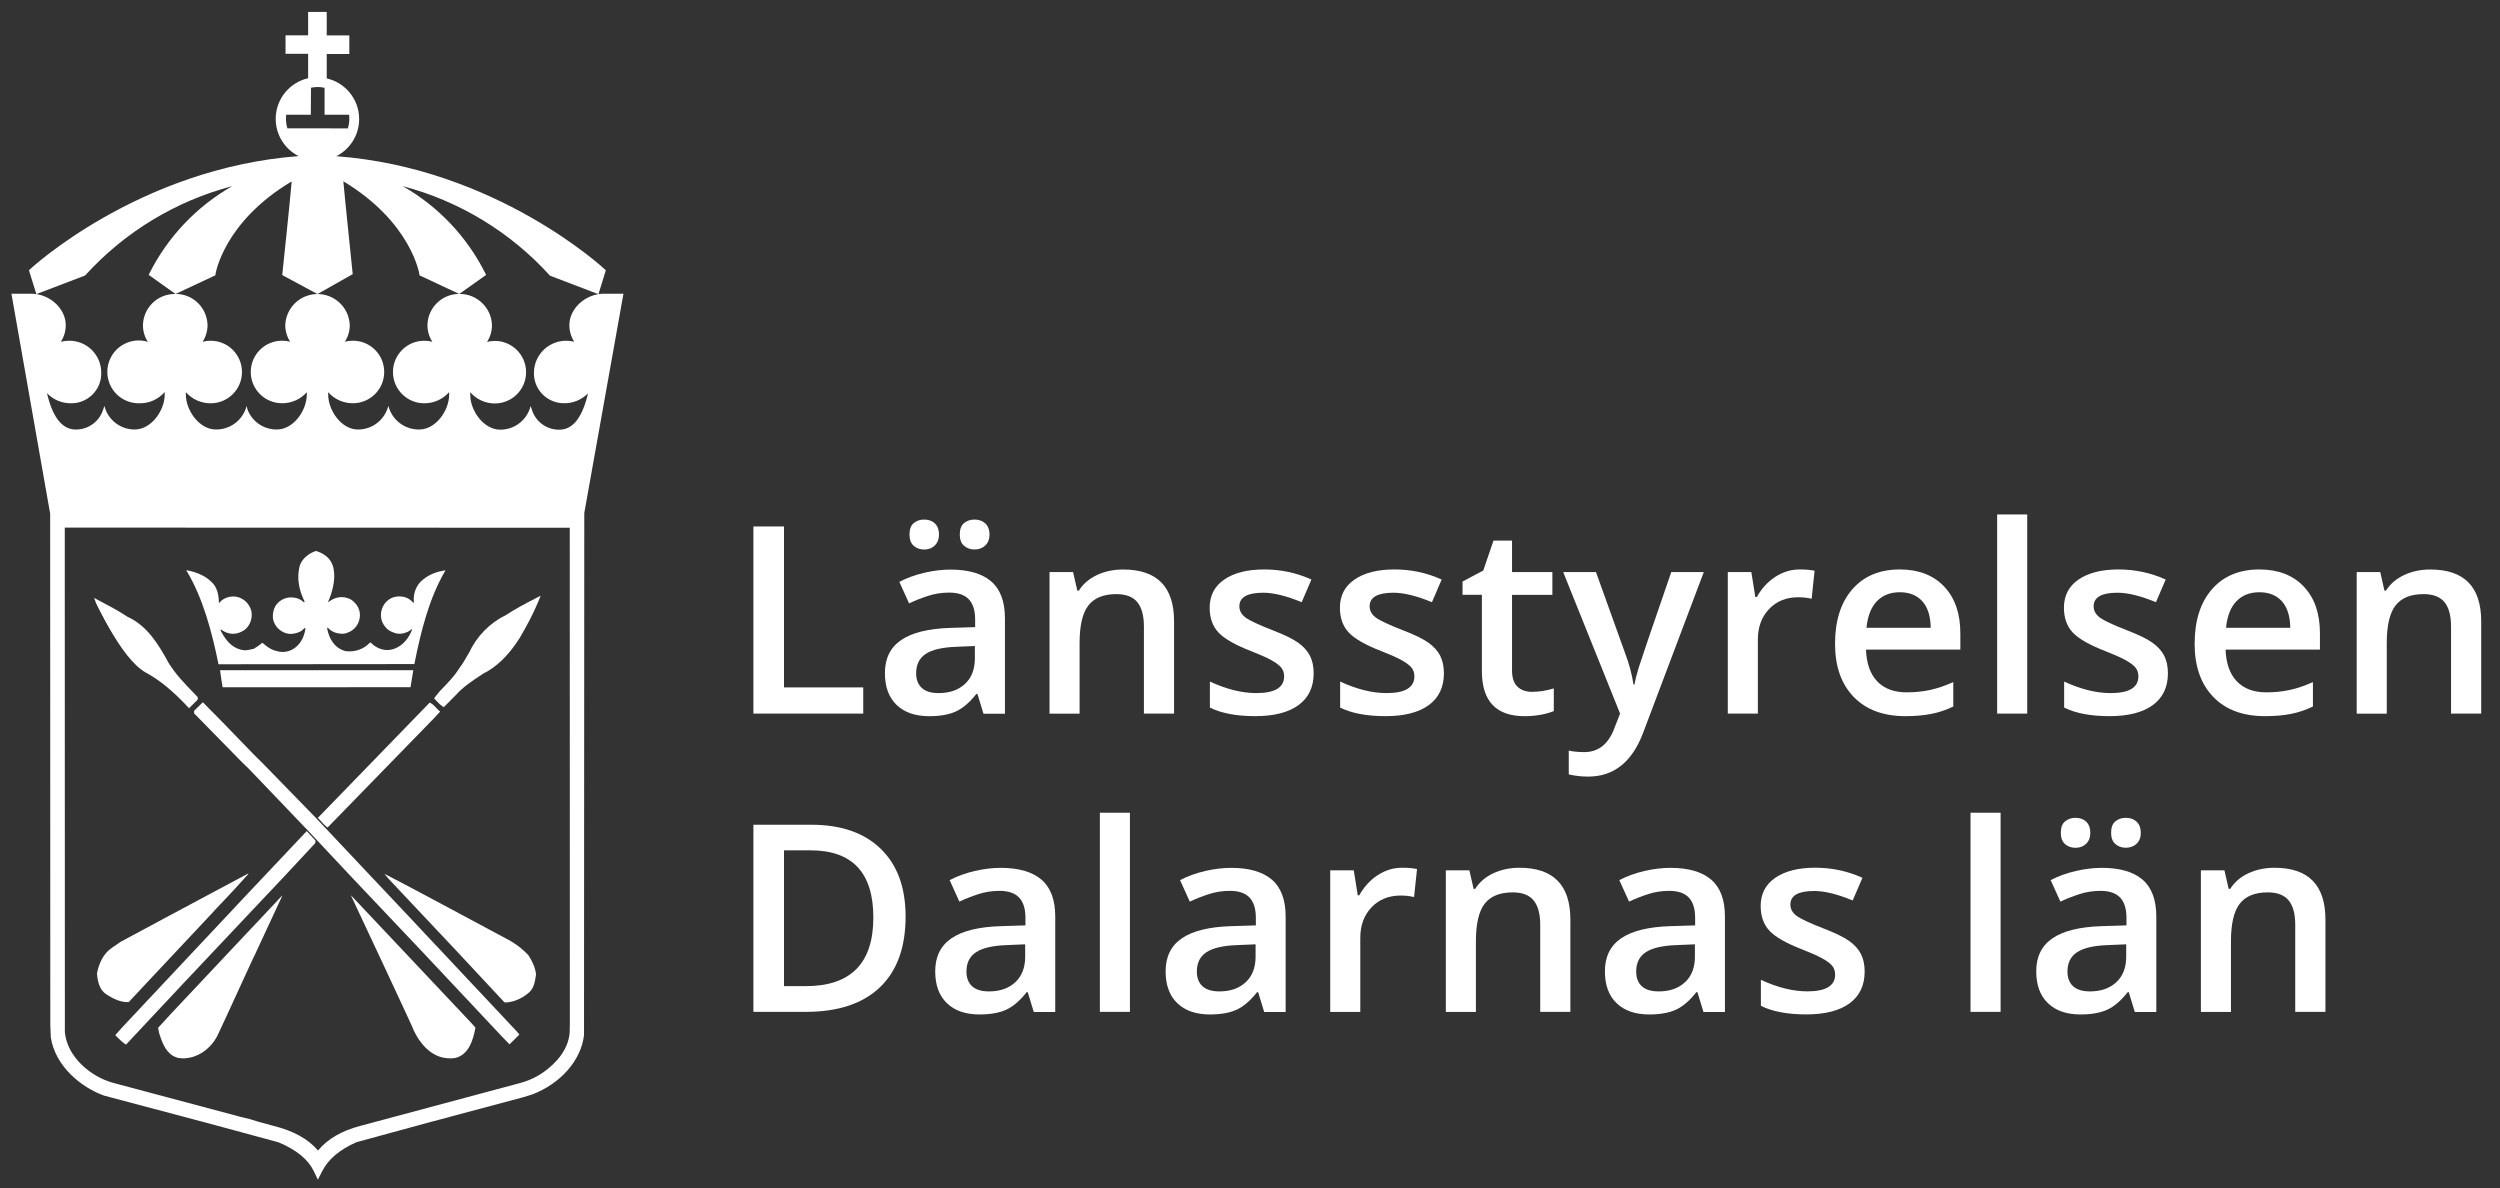 <?xml version="1.0" encoding="utf-8"?>
<!-- Generator: Adobe Illustrator 27.0.0, SVG Export Plug-In . SVG Version: 6.00 Build 0)  -->
<svg version="1.1" id="Lager_1" xmlns="http://www.w3.org/2000/svg" xmlns:xlink="http://www.w3.org/1999/xlink" x="0px" y="0px"
	 viewBox="0 0 559.66 266.04" style="enable-background:new 0 0 559.66 266.04;" xml:space="preserve">
<rect x="0" y="0" width="559.66" height="266.04" fill="#333333" stroke="none"/>
<style type="text/css">
	.st0{fill:#FFFFFF;}
</style>
<g>
	<path class="st0" d="M168.66,159.75v-41.89h6.85v36.02h17.74v5.87H168.66z"/>
	<path class="st0" d="M220.16,159.75l-1.35-4.41h-0.23c-1.53,1.93-3.07,3.24-4.61,3.94c-1.55,0.7-3.53,1.05-5.96,1.05
		c-3.11,0-5.54-0.84-7.29-2.52c-1.75-1.68-2.62-4.06-2.62-7.14c0-3.27,1.21-5.73,3.64-7.39c2.43-1.66,6.12-2.57,11.09-2.72
		l5.47-0.17v-1.69c0-2.02-0.47-3.54-1.42-4.54c-0.95-1-2.41-1.5-4.4-1.5c-1.62,0-3.18,0.24-4.67,0.72c-1.49,0.48-2.92,1.04-4.3,1.69
		l-2.18-4.81c1.72-0.9,3.6-1.58,5.64-2.05c2.04-0.47,3.97-0.7,5.79-0.7c4.03,0,7.07,0.88,9.13,2.64c2.05,1.76,3.08,4.52,3.08,8.28
		v21.35H220.16z M203.6,119.66c0-1.18,0.32-2.04,0.96-2.56c0.64-0.53,1.42-0.79,2.33-0.79c1.01,0,1.82,0.3,2.42,0.89
		c0.6,0.59,0.9,1.41,0.9,2.46c0,1.01-0.31,1.82-0.92,2.44c-0.61,0.61-1.41,0.92-2.41,0.92c-0.92,0-1.7-0.28-2.33-0.83
		C203.92,121.63,203.6,120.79,203.6,119.66z M210.13,155.16c2.45,0,4.41-0.68,5.89-2.05c1.48-1.37,2.22-3.28,2.22-5.74v-2.75
		l-4.07,0.17c-3.17,0.11-5.48,0.64-6.92,1.59c-1.44,0.94-2.16,2.39-2.16,4.34c0,1.41,0.42,2.51,1.26,3.28
		C207.19,154.78,208.45,155.16,210.13,155.16z M214.86,119.66c0-1.18,0.32-2.04,0.96-2.56c0.64-0.53,1.42-0.79,2.34-0.79
		c1.01,0,1.82,0.3,2.44,0.89c0.61,0.59,0.92,1.41,0.92,2.46c0,1.03-0.32,1.85-0.95,2.45c-0.63,0.6-1.43,0.9-2.41,0.9
		c-0.92,0-1.7-0.28-2.34-0.83C215.18,121.63,214.86,120.79,214.86,119.66z"/>
	<path class="st0" d="M262.84,159.75h-6.76v-19.48c0-2.45-0.49-4.27-1.48-5.47c-0.98-1.2-2.55-1.8-4.69-1.8
		c-2.85,0-4.93,0.84-6.25,2.52c-1.32,1.68-1.98,4.5-1.98,8.45v15.79h-6.73v-31.69h5.27l0.95,4.15h0.34c0.96-1.51,2.31-2.67,4.07-3.5
		c1.76-0.82,3.71-1.23,5.85-1.23c7.6,0,11.4,3.87,11.4,11.6V159.75z"/>
	<path class="st0" d="M294.08,150.72c0,3.09-1.13,5.47-3.38,7.12c-2.25,1.65-5.48,2.48-9.68,2.48c-4.22,0-7.61-0.64-10.17-1.92
		v-5.82c3.72,1.72,7.19,2.58,10.4,2.58c4.14,0,6.22-1.25,6.22-3.75c0-0.8-0.23-1.47-0.69-2.01c-0.46-0.53-1.21-1.09-2.26-1.66
		c-1.05-0.57-2.51-1.22-4.38-1.95c-3.65-1.41-6.12-2.83-7.41-4.24c-1.29-1.41-1.93-3.25-1.93-5.5c0-2.71,1.09-4.82,3.28-6.32
		c2.19-1.5,5.16-2.25,8.93-2.25c3.72,0,7.25,0.75,10.57,2.26l-2.18,5.07c-3.42-1.41-6.29-2.12-8.62-2.12
		c-3.55,0-5.33,1.01-5.33,3.04c0,0.99,0.46,1.83,1.39,2.52c0.93,0.69,2.95,1.63,6.06,2.84c2.62,1.01,4.52,1.94,5.7,2.78
		c1.18,0.84,2.06,1.81,2.64,2.91C293.8,147.88,294.08,149.19,294.08,150.72z"/>
	<path class="st0" d="M323.24,150.72c0,3.09-1.13,5.47-3.38,7.12c-2.25,1.65-5.48,2.48-9.68,2.48c-4.22,0-7.61-0.64-10.17-1.92
		v-5.82c3.72,1.72,7.19,2.58,10.4,2.58c4.14,0,6.22-1.25,6.22-3.75c0-0.8-0.23-1.47-0.69-2.01c-0.46-0.53-1.21-1.09-2.26-1.66
		c-1.05-0.57-2.51-1.22-4.38-1.95c-3.65-1.41-6.12-2.83-7.41-4.24c-1.29-1.41-1.93-3.25-1.93-5.5c0-2.71,1.09-4.82,3.28-6.32
		c2.19-1.5,5.16-2.25,8.93-2.25c3.72,0,7.25,0.75,10.57,2.26l-2.18,5.07c-3.42-1.41-6.29-2.12-8.62-2.12
		c-3.55,0-5.33,1.01-5.33,3.04c0,0.99,0.46,1.83,1.39,2.52c0.93,0.69,2.95,1.63,6.06,2.84c2.62,1.01,4.52,1.94,5.7,2.78
		c1.18,0.84,2.06,1.81,2.64,2.91C322.95,147.88,323.24,149.19,323.24,150.72z"/>
	<path class="st0" d="M342.91,154.88c1.64,0,3.29-0.26,4.93-0.77v5.07c-0.74,0.32-1.71,0.6-2.88,0.82
		c-1.18,0.22-2.39,0.33-3.65,0.33c-6.38,0-9.57-3.36-9.57-10.09v-17.08h-4.33v-2.98l4.64-2.46l2.29-6.7h4.15v7.05h9.03v5.1h-9.03
		v16.96c0,1.62,0.41,2.82,1.22,3.6C340.52,154.49,341.59,154.88,342.91,154.88z"/>
	<path class="st0" d="M349.94,128.06h7.34l6.45,17.96c0.97,2.56,1.62,4.97,1.95,7.22h0.23c0.17-1.05,0.49-2.33,0.95-3.82
		c0.46-1.5,2.88-8.62,7.28-21.36h7.28l-13.55,35.9c-2.46,6.59-6.57,9.89-12.32,9.89c-1.49,0-2.94-0.16-4.36-0.49v-5.33
		c1.01,0.23,2.17,0.34,3.47,0.34c3.25,0,5.53-1.88,6.85-5.64l1.17-2.98L349.94,128.06z"/>
	<path class="st0" d="M402.87,127.48c1.36,0,2.47,0.09,3.35,0.29l-0.66,6.27c-0.95-0.23-1.95-0.34-2.98-0.34
		c-2.69,0-4.87,0.88-6.55,2.64c-1.67,1.76-2.51,4.04-2.51,6.85v16.56h-6.73v-31.69h5.27l0.89,5.59h0.34
		c1.05-1.89,2.42-3.39,4.11-4.5C399.11,128.04,400.93,127.48,402.87,127.48z"/>
	<path class="st0" d="M426.53,160.32c-4.93,0-8.78-1.44-11.56-4.31c-2.78-2.88-4.17-6.84-4.17-11.88c0-5.18,1.29-9.24,3.87-12.21
		c2.58-2.96,6.12-4.44,10.63-4.44c4.18,0,7.49,1.27,9.91,3.81c2.43,2.54,3.64,6.04,3.64,10.49v3.64h-21.12
		c0.1,3.07,0.93,5.44,2.49,7.09c1.57,1.65,3.77,2.48,6.62,2.48c1.87,0,3.62-0.18,5.23-0.53c1.61-0.35,3.35-0.94,5.2-1.76v5.47
		c-1.64,0.78-3.3,1.34-4.99,1.66C430.61,160.16,428.69,160.32,426.53,160.32z M425.29,132.58c-2.14,0-3.85,0.68-5.14,2.03
		c-1.29,1.36-2.06,3.33-2.31,5.93h14.38c-0.04-2.62-0.67-4.6-1.89-5.95C429.12,133.26,427.43,132.58,425.29,132.58z"/>
	<path class="st0" d="M453.82,159.75h-6.73v-44.58h6.73V159.75z"/>
	<path class="st0" d="M485.32,150.72c0,3.09-1.13,5.47-3.38,7.12c-2.25,1.65-5.48,2.48-9.68,2.48c-4.22,0-7.61-0.64-10.17-1.92
		v-5.82c3.72,1.72,7.19,2.58,10.4,2.58c4.15,0,6.22-1.25,6.22-3.75c0-0.8-0.23-1.47-0.69-2.01c-0.46-0.53-1.21-1.09-2.26-1.66
		c-1.05-0.57-2.51-1.22-4.38-1.95c-3.65-1.41-6.12-2.83-7.41-4.24c-1.29-1.41-1.93-3.25-1.93-5.5c0-2.71,1.09-4.82,3.28-6.32
		c2.19-1.5,5.16-2.25,8.93-2.25c3.72,0,7.25,0.75,10.57,2.26l-2.18,5.07c-3.42-1.41-6.29-2.12-8.62-2.12
		c-3.55,0-5.33,1.01-5.33,3.04c0,0.99,0.46,1.83,1.39,2.52c0.93,0.69,2.95,1.63,6.06,2.84c2.62,1.01,4.52,1.94,5.7,2.78
		c1.19,0.84,2.06,1.81,2.64,2.91C485.03,147.88,485.32,149.19,485.32,150.72z"/>
	<path class="st0" d="M507.03,160.32c-4.93,0-8.79-1.44-11.56-4.31c-2.78-2.88-4.17-6.84-4.17-11.88c0-5.18,1.29-9.24,3.87-12.21
		c2.58-2.96,6.12-4.44,10.63-4.44c4.18,0,7.49,1.27,9.91,3.81c2.43,2.54,3.64,6.04,3.64,10.49v3.64h-21.12
		c0.1,3.07,0.93,5.44,2.5,7.09c1.57,1.65,3.77,2.48,6.62,2.48c1.87,0,3.62-0.18,5.23-0.53c1.62-0.35,3.35-0.94,5.2-1.76v5.47
		c-1.64,0.78-3.3,1.34-4.98,1.66C511.1,160.16,509.19,160.32,507.03,160.32z M505.79,132.58c-2.14,0-3.85,0.68-5.15,2.03
		c-1.29,1.36-2.06,3.33-2.31,5.93h14.38c-0.04-2.62-0.67-4.6-1.89-5.95C509.61,133.26,507.93,132.58,505.79,132.58z"/>
	<path class="st0" d="M555.46,159.75h-6.76v-19.48c0-2.45-0.49-4.27-1.47-5.47s-2.55-1.8-4.69-1.8c-2.85,0-4.93,0.84-6.25,2.52
		c-1.32,1.68-1.98,4.5-1.98,8.45v15.79h-6.73v-31.69h5.27l0.94,4.15h0.34c0.96-1.51,2.31-2.67,4.07-3.5
		c1.76-0.82,3.71-1.23,5.85-1.23c7.6,0,11.4,3.87,11.4,11.6V159.75z"/>
	<path class="st0" d="M202.73,205.17c0,6.92-1.92,12.2-5.76,15.86c-3.84,3.66-9.37,5.49-16.59,5.49h-11.72v-41.89h12.95
		c6.67,0,11.85,1.79,15.56,5.39C200.87,193.61,202.73,198.66,202.73,205.17z M195.51,205.4c0-10.03-4.69-15.04-14.07-15.04h-5.93
		v30.4h4.87C190.46,220.76,195.51,215.64,195.51,205.4z"/>
	<path class="st0" d="M231.42,226.52l-1.35-4.41h-0.23c-1.53,1.93-3.07,3.24-4.61,3.94c-1.55,0.7-3.53,1.05-5.96,1.05
		c-3.11,0-5.54-0.84-7.29-2.52c-1.75-1.68-2.62-4.06-2.62-7.14c0-3.27,1.21-5.73,3.64-7.39c2.43-1.66,6.12-2.57,11.09-2.72
		l5.47-0.17v-1.69c0-2.02-0.47-3.54-1.42-4.54c-0.95-1-2.41-1.5-4.4-1.5c-1.62,0-3.18,0.24-4.67,0.72c-1.49,0.48-2.92,1.04-4.3,1.69
		l-2.18-4.81c1.72-0.9,3.6-1.58,5.64-2.05c2.04-0.47,3.97-0.7,5.79-0.7c4.03,0,7.07,0.88,9.13,2.64c2.05,1.76,3.08,4.52,3.08,8.28
		v21.35H231.42z M221.39,221.94c2.45,0,4.41-0.68,5.89-2.05c1.48-1.37,2.22-3.28,2.22-5.74v-2.75l-4.07,0.17
		c-3.17,0.11-5.48,0.64-6.92,1.59c-1.44,0.94-2.16,2.39-2.16,4.34c0,1.41,0.42,2.51,1.26,3.28
		C218.45,221.55,219.71,221.94,221.39,221.94z"/>
	<path class="st0" d="M252.95,226.52h-6.73v-44.58h6.73V226.52z"/>
	<path class="st0" d="M283,226.52l-1.35-4.41h-0.23c-1.53,1.93-3.07,3.24-4.61,3.94c-1.55,0.7-3.53,1.05-5.96,1.05
		c-3.11,0-5.54-0.84-7.29-2.52c-1.75-1.68-2.62-4.06-2.62-7.14c0-3.27,1.21-5.73,3.64-7.39c2.43-1.66,6.12-2.57,11.09-2.72
		l5.47-0.17v-1.69c0-2.02-0.47-3.54-1.42-4.54c-0.95-1-2.41-1.5-4.4-1.5c-1.62,0-3.18,0.24-4.67,0.72c-1.49,0.48-2.92,1.04-4.3,1.69
		l-2.18-4.81c1.72-0.9,3.6-1.58,5.64-2.05c2.04-0.47,3.97-0.7,5.79-0.7c4.03,0,7.07,0.88,9.13,2.64c2.05,1.76,3.08,4.52,3.08,8.28
		v21.35H283z M272.97,221.94c2.45,0,4.41-0.68,5.89-2.05c1.48-1.37,2.22-3.28,2.22-5.74v-2.75l-4.07,0.17
		c-3.17,0.11-5.48,0.64-6.92,1.59c-1.44,0.94-2.16,2.39-2.16,4.34c0,1.41,0.42,2.51,1.26,3.28
		C270.03,221.55,271.29,221.94,272.97,221.94z"/>
	<path class="st0" d="M313.87,194.26c1.36,0,2.47,0.09,3.35,0.29l-0.66,6.27c-0.96-0.23-1.95-0.34-2.98-0.34
		c-2.69,0-4.88,0.88-6.55,2.64c-1.67,1.76-2.51,4.04-2.51,6.85v16.56h-6.73v-31.69h5.27l0.89,5.59h0.34
		c1.05-1.89,2.42-3.39,4.11-4.5C310.1,194.81,311.92,194.26,313.87,194.26z"/>
	<path class="st0" d="M351.56,226.52h-6.76v-19.48c0-2.45-0.49-4.27-1.48-5.47c-0.98-1.2-2.55-1.8-4.69-1.8
		c-2.85,0-4.93,0.84-6.25,2.52c-1.32,1.68-1.98,4.5-1.98,8.45v15.79h-6.73v-31.69h5.27l0.95,4.15h0.34c0.96-1.51,2.31-2.67,4.07-3.5
		c1.76-0.82,3.71-1.23,5.85-1.23c7.6,0,11.4,3.87,11.4,11.6V226.52z"/>
	<path class="st0" d="M381.34,226.52l-1.35-4.41h-0.23c-1.53,1.93-3.07,3.24-4.61,3.94c-1.55,0.7-3.53,1.05-5.96,1.05
		c-3.11,0-5.54-0.84-7.29-2.52c-1.75-1.68-2.62-4.06-2.62-7.14c0-3.27,1.21-5.73,3.64-7.39c2.43-1.66,6.12-2.57,11.09-2.72
		l5.47-0.17v-1.69c0-2.02-0.47-3.54-1.42-4.54c-0.95-1-2.41-1.5-4.4-1.5c-1.62,0-3.18,0.24-4.67,0.72c-1.49,0.48-2.92,1.04-4.3,1.69
		l-2.18-4.81c1.72-0.9,3.6-1.58,5.64-2.05c2.04-0.47,3.97-0.7,5.79-0.7c4.03,0,7.07,0.88,9.13,2.64c2.06,1.76,3.08,4.52,3.08,8.28
		v21.35H381.34z M371.32,221.94c2.45,0,4.41-0.68,5.89-2.05c1.48-1.37,2.22-3.28,2.22-5.74v-2.75l-4.07,0.17
		c-3.17,0.11-5.48,0.64-6.92,1.59c-1.44,0.94-2.16,2.39-2.16,4.34c0,1.41,0.42,2.51,1.26,3.28
		C368.37,221.55,369.63,221.94,371.32,221.94z"/>
	<path class="st0" d="M417.43,217.49c0,3.09-1.13,5.47-3.38,7.12c-2.25,1.65-5.48,2.48-9.68,2.48c-4.22,0-7.61-0.64-10.17-1.92
		v-5.82c3.72,1.72,7.19,2.58,10.4,2.58c4.15,0,6.22-1.25,6.22-3.75c0-0.8-0.23-1.47-0.69-2.01c-0.46-0.53-1.21-1.09-2.26-1.66
		c-1.05-0.57-2.51-1.22-4.38-1.95c-3.65-1.41-6.12-2.83-7.41-4.24c-1.29-1.41-1.93-3.25-1.93-5.5c0-2.71,1.09-4.82,3.28-6.32
		c2.19-1.5,5.16-2.25,8.93-2.25c3.72,0,7.25,0.75,10.57,2.26l-2.18,5.07c-3.42-1.41-6.29-2.12-8.62-2.12
		c-3.55,0-5.33,1.01-5.33,3.04c0,0.99,0.46,1.83,1.39,2.52c0.93,0.69,2.95,1.63,6.06,2.84c2.62,1.01,4.52,1.94,5.7,2.78
		c1.19,0.84,2.06,1.81,2.64,2.91C417.14,214.65,417.43,215.97,417.43,217.49z"/>
	<path class="st0" d="M447.86,226.52h-6.73v-44.58h6.73V226.52z"/>
	<path class="st0" d="M477.9,226.52l-1.35-4.41h-0.23c-1.53,1.93-3.06,3.24-4.61,3.94c-1.55,0.7-3.54,1.05-5.96,1.05
		c-3.11,0-5.54-0.84-7.29-2.52c-1.75-1.68-2.62-4.06-2.62-7.14c0-3.27,1.21-5.73,3.64-7.39c2.43-1.66,6.12-2.57,11.09-2.72
		l5.47-0.17v-1.69c0-2.02-0.47-3.54-1.42-4.54c-0.95-1-2.41-1.5-4.4-1.5c-1.62,0-3.18,0.24-4.67,0.72c-1.49,0.48-2.92,1.04-4.3,1.69
		l-2.18-4.81c1.72-0.9,3.6-1.58,5.65-2.05c2.04-0.47,3.97-0.7,5.79-0.7c4.03,0,7.07,0.88,9.13,2.64c2.05,1.76,3.08,4.52,3.08,8.28
		v21.35H477.9z M461.34,186.43c0-1.18,0.32-2.04,0.96-2.56c0.64-0.53,1.42-0.79,2.33-0.79c1.01,0,1.82,0.3,2.42,0.89
		c0.6,0.59,0.9,1.41,0.9,2.46c0,1.01-0.3,1.82-0.92,2.44c-0.61,0.61-1.41,0.92-2.41,0.92c-0.92,0-1.7-0.28-2.33-0.83
		C461.66,188.4,461.34,187.56,461.34,186.43z M467.87,221.94c2.44,0,4.41-0.68,5.89-2.05c1.48-1.37,2.22-3.28,2.22-5.74v-2.75
		l-4.07,0.17c-3.17,0.11-5.48,0.64-6.92,1.59c-1.44,0.94-2.16,2.39-2.16,4.34c0,1.41,0.42,2.51,1.26,3.28
		C464.93,221.55,466.19,221.94,467.87,221.94z M472.6,186.43c0-1.18,0.32-2.04,0.96-2.56c0.64-0.53,1.42-0.79,2.34-0.79
		c1.01,0,1.82,0.3,2.43,0.89c0.61,0.59,0.92,1.41,0.92,2.46c0,1.03-0.31,1.85-0.94,2.45c-0.63,0.6-1.43,0.9-2.41,0.9
		c-0.92,0-1.7-0.28-2.34-0.83C472.92,188.4,472.6,187.56,472.6,186.43z"/>
	<path class="st0" d="M520.58,226.52h-6.76v-19.48c0-2.45-0.49-4.27-1.47-5.47s-2.55-1.8-4.69-1.8c-2.85,0-4.93,0.84-6.25,2.52
		c-1.32,1.68-1.98,4.5-1.98,8.45v15.79h-6.73v-31.69h5.27l0.95,4.15h0.34c0.95-1.51,2.31-2.67,4.07-3.5
		c1.76-0.82,3.71-1.23,5.85-1.23c7.6,0,11.4,3.87,11.4,11.6V226.52z"/>
</g>
<g>
	<path class="st0" d="M12.28,115.89l0.03,113.42l0.12,2.8c0.9,5.73,6.01,10.29,11.24,12.17l23.77,6.31l15.3,4.15
		c3.4,1.44,6.81,3.55,8.46,6.98c1.72-3.35,4.85-5.49,8.12-6.96v0.18c0.14-0.35,0.55-0.29,0.84-0.43l15.4-4.2l21.47-5.74l1.44-0.36
		l0.12-0.11c5.41-2.01,10.42-6.53,11.13-12.48l0.02-32.3l0.03-83.42H12.28z M128.6,230.07c0.17,4.39-2.62,8.08-6.02,10.57
		c-1.77,1.32-3.72,2.21-5.84,2.8l-16.27,4.38l-19.64,5.26c-3.75,0.99-7.45,2.85-9.65,6.24c-2.32-3.53-6.39-5.34-10.33-6.29
		c-1.72-0.51-3.52-0.9-5.15-1.48l-2.12-0.5l-28.82-7.69c-5.38-1.57-10.75-6.37-11.31-12.2l-0.03-114.11h89.63v0.04h25.54
		l0.02,112.28C128.65,229.64,128.57,229.72,128.6,230.07"/>
</g>
<g>
	<path class="st0" d="M12.28,115.89l0.03,113.42l0.12,2.8c0.9,5.73,6.01,10.29,11.24,12.17l23.77,6.31l15.3,4.15
		c3.4,1.44,6.81,3.55,8.46,6.98c1.72-3.35,4.85-5.49,8.12-6.96v0.18c0.14-0.35,0.55-0.29,0.84-0.43l15.4-4.2l21.47-5.74l1.44-0.36
		l0.12-0.11c5.41-2.01,10.42-6.53,11.13-12.48l0.02-32.3l0.03-83.42H12.28z M128.6,230.07c0.17,4.39-2.62,8.08-6.02,10.57
		c-1.77,1.32-3.72,2.21-5.84,2.8l-16.27,4.38l-19.64,5.26c-3.75,0.99-7.45,2.85-9.65,6.24c-2.32-3.53-6.39-5.34-10.33-6.29
		c-1.72-0.51-3.52-0.9-5.15-1.48l-2.12-0.5l-28.82-7.69c-5.38-1.57-10.75-6.37-11.31-12.2l-0.03-114.11h89.63v0.04h25.54
		l0.02,112.28C128.65,229.64,128.57,229.72,128.6,230.07z"/>
	<path class="st0" d="M71.16,264.09l-0.92-1.92c-1.26-2.62-3.83-4.73-7.86-6.44l-15.23-4.13l-23.85-6.33
		c-5.21-1.87-10.92-6.62-11.92-13l-0.01-0.12l-0.11-2.8l-0.03-114.52H130.8l-0.06,116.91c-0.67,5.64-5.22,10.83-11.6,13.27
		l-1.88,0.58l-21.45,5.74l-15.33,4.18c-0.16,0.06-0.75,0.21-0.75,0.21c-3.75,1.68-6.24,3.8-7.61,6.47L71.16,264.09z M14.52,231.1
		c0.55,5.52,5.71,9.82,10.55,11.24l28.79,7.69l2.2,0.53c0.98,0.35,2.02,0.63,3.12,0.92c0.66,0.18,1.32,0.35,1.98,0.55
		c4.46,1.08,7.83,2.94,10.03,5.53c2.11-2.56,5.26-4.4,9.38-5.49l35.9-9.63c2.09-0.58,3.89-1.44,5.49-2.63
		c2.17-1.59,5.77-4.95,5.59-9.67c-0.02-0.26,0-0.44,0.02-0.56l-0.01-0.07l0.01-0.15l-0.02-111.22l-113.05-0.03L14.52,231.1z"/>
</g>
<g>
	<path class="st0" d="M74.79,128.16c0.2,1.97-0.43,4.55-1.34,6.54l0.09,0.06c1.48-1.15,3.28-1.48,5.03-0.55
		c1.34,0.91,2.3,2.41,1.93,4.27c-0.28,1.52-1.36,2.73-2.75,3.17c-0.43,0.21-0.93,0.24-1.49,0.21l0.04-0.02
		c-1.06,0-2.24-0.53-2.92-1.34c-0.05,0-0.16,0.08-0.14,0.17c0.4,2.38,1.74,4.51,4.18,5.11c2.1,0.23,4.04-0.47,5.41-1.94l0.2,0.03
		c1.23,1.31,3.23,2.09,5.17,1.39c1.97-0.69,3.31-2.38,4.06-4.32c-0.02-0.03-0.02-0.06-0.08-0.09c-1.08,0.92-2.76,1.34-4.07,0.75
		c-1.28-0.4-2.24-1.42-2.69-2.78c-0.45-1.66,0.15-3.52,1.55-4.54c1.22-0.96,3.26-1.02,4.57-0.2c0.4,0.25,0.66,0.5,0.98,0.87
		c0.09,0,0.15-0.12,0.12-0.19c-0.18-1.92,0.54-3.83,2.04-5c1.54-1.28,3.24-1.81,5.05-2.1c-3.71,6.34-5.5,13.66-6.97,21l-43.85,0.04
		c-1.48-7.32-3.48-14.84-7.2-21.03l0.06-0.02c2.41,0.43,4.99,1.53,6.36,3.56c0.69,1.27,0.85,2.35,0.87,3.74h0.09
		c0.96-1.18,2.53-1.63,4.06-1.32c1.54,0.4,2.71,1.59,3.11,3.13c0.32,1.57-0.24,3.16-1.34,4.12c-1.03,0.78-2.43,1.28-3.87,0.84
		c-0.61-0.14-1.16-0.52-1.64-0.84c-0.06,0.32,0.17,0.64,0.32,0.9c1.1,1.96,2.61,3.55,4.93,3.79c0.59,0.06,1.54-0.21,2.16-0.33
		c0.6-0.38,1.32-0.84,1.91-1.36c0.9,0.78,1.89,1.56,3.14,1.85c1.94,0.62,3.92-0.11,5.11-1.62c0.81-1.02,1.25-2.21,1.41-3.5
		c-0.33-0.08-0.6,0.41-0.88,0.59c-0.88,0.57-2.13,0.81-3.06,0.65c-1.42-0.25-2.64-1.29-3.17-2.69c-0.42-1.16-0.17-2.7,0.52-3.72
		c0.9-1.21,2.33-1.88,3.93-1.67c0.9,0.08,1.68,0.48,2.26,1.03c0.12,0.03,0.17-0.03,0.2-0.14c-1.22-2.44-1.89-5.32-1.02-8.22
		c0.59-1.51,2.04-2.62,3.58-3.11C73.17,124.09,74.62,125.63,74.79,128.16"/>
</g>
<g>
	<path class="st0" d="M28.27,138.54c4.41,2,6.85,6.18,9.04,10.2c1.88,2.96,3.94,4.96,6.42,7.55v0.11l-1.39,1.4
		c-2.73-2.9-5.84-5.75-9.38-7.66c-5.96-3.23-11.66-15.56-11.66-15.56C23.62,135.8,26.09,137.07,28.27,138.54"/>
	<path class="st0" d="M42.32,158.55l-0.37-0.4c-3.35-3.56-6.29-5.96-9.25-7.55c-5.75-3.12-11.66-16.75-11.66-16.75l0.92,0.48
		c2.22,1.16,4.51,2.36,6.58,3.74c4.4,2.02,6.89,6.07,9.25,10.41c1.61,2.54,3.4,4.4,5.48,6.55l1,1.04v0.54L42.32,158.55z
		 M22.4,135.75c2.66,5.43,5.44,11.01,10.81,13.92c2.95,1.59,5.86,3.94,9.14,7.36l0.7-0.7l-0.55-0.57c-2.11-2.19-3.94-4.09-5.63-6.75
		c-2.3-4.22-4.68-8.13-8.81-10l-0.08-0.04C26.23,137.81,24.3,136.76,22.4,135.75z"/>
</g>
<g>
	<path class="st0" d="M115.95,142.43c-2.1,3.34-4.77,6.31-8.04,7.9c-2.27,1.49-4.48,2.91-6.26,4.89h-0.08
		c-0.79,0.87-1.51,1.6-2.3,2.4c-0.54-0.4-0.95-0.86-1.44-1.39l0.12-0.23c1.89-1.95,3.97-3.89,5.52-6.42c0.72-0.9,1.35-2.15,1.99-3.2
		c1.64-3.54,4.47-6.51,7.93-8.16c2.21-1.45,4.36-2.58,6.63-3.75C118.84,137.32,117.42,139.88,115.95,142.43"/>
	<path class="st0" d="M99.32,158.32l-0.37-0.27c-0.55-0.41-0.97-0.86-1.42-1.34l-0.35-0.38c0,0,0.99-1.31,1.3-1.63
		c1.6-1.63,3.26-3.32,4.53-5.39c0.51-0.64,0.96-1.42,1.39-2.17c0.2-0.35,0.4-0.7,0.61-1.03c1.67-3.61,4.63-6.67,8.12-8.34
		c2.18-1.43,4.3-2.55,6.64-3.76l1.27-0.66l-0.54,1.33c-1.2,2.93-2.68,5.57-4.09,8.02l-0.01,0.02c-2.44,3.9-5.22,6.62-8.26,8.1
		l-0.17,0.12c-2.19,1.43-4.25,2.79-5.92,4.65c0,0-1.53,1.53-2.18,2.2L99.32,158.32z"/>
</g>
<g>
	<path class="st0" d="M91.9,153.84l-42.06,0.02c-0.23-1.27-0.43-2.64-0.57-3.82h43.25L91.9,153.84z"/>
</g>
<g>
	<path class="st0" d="M56.58,169.38l1.77,1.75l11.97,12.29l21.17,22.46l23.97,25.53l0.12,0.15l-1.5,1.48l-1.37-1.42l-17.25-18.36
		l-16.22-17.14c0-0.24-0.29-0.38-0.46-0.61l-9.84-10.37c0.05-0.17-0.19-0.09-0.21-0.21l-12.53-13.1l-1.74-1.68l-10.46-10.68v-0.12
		l1.43-1.39l4.18,4.24L56.58,169.38z"/>
	<path class="st0" d="M114.06,233.79l-1.74-1.8l-17.25-18.36l-16.37-17.29l-10.23-10.91c-0.09-0.06-0.15-0.12-0.2-0.19l-12.47-13.04
		l-1.72-1.67l-10.63-10.84v-0.56l1.96-1.92l4.55,4.61l6.97,7.2l1.77,1.74l11.98,12.3l21.18,22.46l23.97,25.53l0.43,0.56
		L114.06,233.79z M79.73,195.87l16.12,17.03l18.24,19.39l0.77-0.76l-23.74-25.29l-21.17-22.45L57.97,171.5l-1.78-1.75l-6.97-7.2
		l-3.81-3.86l-0.73,0.72l10.16,10.37l1.73,1.67l12.51,13.08c0.19,0.08,0.31,0.21,0.36,0.36l9.73,10.25c0.08,0.11,0.14,0.15,0.19,0.2
		C79.47,195.46,79.65,195.62,79.73,195.87z"/>
</g>
<g>
	<path class="st0" d="M97.77,159.33l-0.94,1.02l-23.55,24.2c-0.43-0.34-0.93-0.99-1.39-1.45l24.41-25.16
		C96.87,158.29,97.28,158.9,97.77,159.33"/>
	<path class="st0" d="M73.33,185.26l-0.37-0.29c-0.3-0.24-0.62-0.59-0.92-0.93c-0.18-0.2-0.35-0.39-0.52-0.57l-0.37-0.37
		l25.06-25.83l0.36,0.22c0.42,0.26,0.75,0.61,1.06,0.95c0.16,0.18,0.32,0.35,0.49,0.5l0.41,0.36l-1.31,1.42L73.33,185.26z
		 M72.62,183.1c0.07,0.08,0.14,0.15,0.21,0.23c0.15,0.16,0.3,0.33,0.44,0.48l23.19-23.83l0.58-0.63c-0.06-0.06-0.12-0.13-0.18-0.2
		c-0.17-0.18-0.34-0.36-0.51-0.51L72.62,183.1z"/>
</g>
<g>
	<path class="st0" d="M70.06,188.5l-7.29,7.82l-6.77,7.21h-0.14v0.11l-15.48,16.42l-12.23,13.1c-0.59-0.41-1.12-0.96-1.61-1.45
		l1.4-1.57l27.95-29.77c0-0.04,0.08,0,0.08,0.06l0.17-0.32l12.53-13.28l1.42,1.54L70.06,188.5z"/>
	<path class="st0" d="M28.21,233.85l-0.38-0.26c-0.56-0.39-1.07-0.9-1.52-1.35l-0.51-0.51l1.74-1.94l27.81-29.63l0.4-0.42
		l12.92-13.69l1.99,2.16l-0.11,0.56l-0.1,0.11l-7.29,7.82l-6.97,7.38l-15.43,16.36L28.21,233.85z M27.26,231.68
		c0.27,0.27,0.54,0.53,0.82,0.76l11.9-12.75l15.34-16.26V203h0.44l6.62-7.04l7.04-7.54l-0.76-0.83L56.57,200.4l-0.14,0.26
		l-0.09-0.02l-0.08,0.08l-27.95,29.77L27.26,231.68z"/>
</g>
<g>
	<path class="st0" d="M98.94,202.42l14.26,7.64c1.89,0.95,3.68,2.24,5.11,3.81c0.82,1.28,1.52,2.69,1.69,4.25
		c-0.21,1.53-0.47,3.14-1.6,4.09c-1.22,1.05-2.72,1.83-4.27,2.1c-0.48,0.08-0.83,0.16-1.22,0.06l-11.07-11.87l-14.8-15.71
		l-0.97-1.16C90.43,197.85,94.64,200.13,98.94,202.42"/>
</g>
<g>
	<path class="st0" d="M54.4,196.97c-2.59,2.93-5.32,5.67-7.91,8.51l-12.65,13.48l-5.02,5.37c-1.71,0.12-3.42-0.72-4.9-1.65
		c-1.63-0.99-2.07-2.94-2.21-4.76c0.43-2.25,1.42-4.48,3.4-5.78l1.89-1.3l10.98-5.9l16.44-8.78l1.15-0.61v0.12L54.4,196.97z"/>
</g>
<g>
	<path class="st0" d="M106.44,230.05c-0.54,2.88-1.56,6.29-4.85,6.86c-0.23-0.12-0.48,0.1-0.78,0.02c-4.48,0.04-7.33-3.86-8.75-7.57
		c-1.89-4.13-3.85-8.26-5.77-12.41l-7.71-16.45l0.03-0.03l26.76,28.39L106.44,230.05z"/>
</g>
<g>
	<path class="st0" d="M57.2,213.42l-0.79,1.66l-3.97,8.63c-1.24,2.76-2.54,5.51-3.82,8.25c-1.55,2.91-4.49,5.05-7.91,4.97
		c-0.39-0.1-0.82,0-1.16-0.21c-2.17-0.66-3.13-2.98-3.75-4.9c-0.23-0.61-0.28-1.13-0.4-1.74l3.05-3.32l18.16-19.31l0.65-0.68
		l5.89-6.27v0.12L57.2,213.42z"/>
</g>
<g>
	<path class="st0" d="M41.41,220.02h0.14H41.41z"/>
</g>
<g>
	<path class="st0" d="M78.96,61.37c0-0.17-1.73-16.55-2.1-20.79c15.27,9.2,17.02,20.78,17.04,20.9v0.15l8.91,4.18l6.01-4.27
		l-0.1-0.21c-4.1-8.25-10.56-15.1-18.57-19.66c12.66,3.33,24.08,10.26,32.89,19.95v0.06l10.93,4.18l1.65-5.34l-0.11-0.12
		c-0.23-0.24-24.47-22.78-60.22-25.43c3.03-1.54,5.11-4.69,5.11-8.32c0-4.44-3.11-8.16-7.26-9.1v-5.46h5.06V7.92h-5.06V2.67h-4.16
		v5.24l-5.06,0v4.14l5.06,0v5.45l0.05,0c-4.18,0.93-7.31,4.65-7.31,9.12c0,3.64,2.09,6.79,5.13,8.33
		C31.11,37.64,6.82,60.15,6.59,60.39l-0.11,0.12l1.66,5.33l10.92-4.17l0.05-0.06C27.91,51.93,39.33,45,51.99,41.67
		c-8.01,4.57-14.49,11.41-18.61,19.66l-0.09,0.21l6,4.27h-0.07c-3.93-0.05-7.15,3.08-7.22,7.01c0,1.31,0.38,2.6,1.1,3.7
		c-3.72-1.13-7.65,0.97-8.77,4.69c-1.13,3.72,0.97,7.65,4.69,8.77c0.73,0.22,1.5,0.32,2.27,0.3c2.14,0.02,4.18-0.9,5.58-2.52v0.58
		c0,3.54-2.99,7.81-6.7,7.81c-2.89,0.02-5.5-1.76-6.54-4.46l-0.27-0.81l-0.27,0.81c-0.83,2.67-3.31,4.48-6.11,4.47
		c-2.87,0-4.94-2.38-6.25-7.28c-0.06-0.21-0.13-0.53-0.21-0.86c1.4,1.46,3.33,2.27,5.35,2.26c3.7,0.06,6.75-2.9,6.8-6.6
		c0-0.13,0-0.27-0.01-0.4c-0.07-3.93-3.3-7.06-7.23-7c-0.61,0-1.22,0.08-1.81,0.23c0.72-1.1,1.1-2.39,1.1-3.71
		c0-3.76-3.63-7.05-7.76-7.05h-4.4l8.64,49.09H130.8l8.77-49.09h-4.36c-4.12,0-7.75,3.29-7.75,7.05c0,1.31,0.38,2.6,1.09,3.71
		c-3.87-1-7.8,1.33-8.8,5.19c-0.13,0.51-0.21,1.04-0.22,1.57c-0.16,3.7,2.7,6.83,6.4,6.99c0.1,0,0.2,0.01,0.3,0.01
		c2.03,0.04,3.98-0.76,5.4-2.21c-0.08,0.34-0.15,0.65-0.21,0.86c-1.31,4.9-3.35,7.28-6.25,7.28c-2.79,0.01-5.27-1.8-6.1-4.47
		l-0.28-0.81l-0.27,0.81c-1.04,2.7-3.65,4.48-6.55,4.46c-3.7,0-6.7-4.27-6.7-7.81V87.8c1.4,1.62,3.43,2.54,5.57,2.52
		c3.86-0.04,6.97-3.2,6.93-7.07c-0.04-3.86-3.2-6.97-7.07-6.93c-0.56,0.01-1.12,0.08-1.67,0.22c0.72-1.1,1.1-2.38,1.1-3.7
		c-0.06-3.93-3.39-7.1-7.31-7.04c-3.89-0.02-7.07,3.1-7.13,7c0,1.32,0.38,2.6,1.1,3.71c-0.59-0.16-1.2-0.24-1.82-0.23
		c-3.86,0-7,3.13-7,7c0,3.86,3.13,7,7,7c2.13,0.02,4.16-0.89,5.56-2.49l0.02,0.55c0,3.54-2.98,7.81-6.7,7.81
		c-2.93,0.04-5.57-1.73-6.64-4.46l-0.27-0.81l-0.28,0.81c-1.04,2.71-3.65,4.49-6.55,4.46c-3.68,0-6.64-4.27-6.64-7.81V87.8
		c1.4,1.59,3.42,2.49,5.54,2.47c3.86,0,7-3.13,7-7c0-3.86-3.13-7-7-7c-0.61-0.01-1.22,0.07-1.81,0.23c0.72-1.1,1.1-2.39,1.1-3.71
		c-0.14-3.99-3.5-7.1-7.48-6.96c-3.79,0.14-6.82,3.17-6.96,6.96c0,1.31,0.38,2.6,1.09,3.71c-0.59-0.16-1.2-0.24-1.81-0.23
		c-3.86,0-7,3.13-7,7c0,3.86,3.13,7,7,7c2.12,0.02,4.14-0.88,5.54-2.47v0.54c0,3.54-2.97,7.81-6.7,7.81
		c-2.91,0.03-5.53-1.75-6.57-4.46l-0.19-0.81l-0.27,0.81c-1.07,2.73-3.72,4.5-6.64,4.46c-3.69,0-6.7-4.27-6.7-7.81v-0.55
		c1.4,1.6,3.43,2.51,5.56,2.49c3.86,0,7-3.13,7-7c0-3.86-3.13-7-7-7c-0.61-0.01-1.22,0.07-1.81,0.23c0.71-1.11,1.1-2.39,1.1-3.71
		c-0.07-3.89-3.25-7.01-7.14-7l8.91-4.18v-0.15c0-0.11,1.77-11.74,17.07-20.86c-0.35,4.24-2.08,20.62-2.1,20.79v0.19l7.87,4.24
		 M64.34,28.73c0,0-0.24-0.71-0.3-1.53c-0.07-0.86,0.03-1.52,0.03-1.52c0.18,0,5.51,0,5.51,0l0.04-6.04c0,0,0.77-0.16,1.52-0.16
		c0.77,0,1.52,0.18,1.52,0.18c0,0.22,0,6.02,0,6.02s5.26,0,5.48,0c0,0,0.1,0.55,0.05,1.32c-0.05,0.91-0.32,1.74-0.32,1.74
		C77.69,28.73,64.41,28.73,64.34,28.73z"/>
</g>
</svg>
